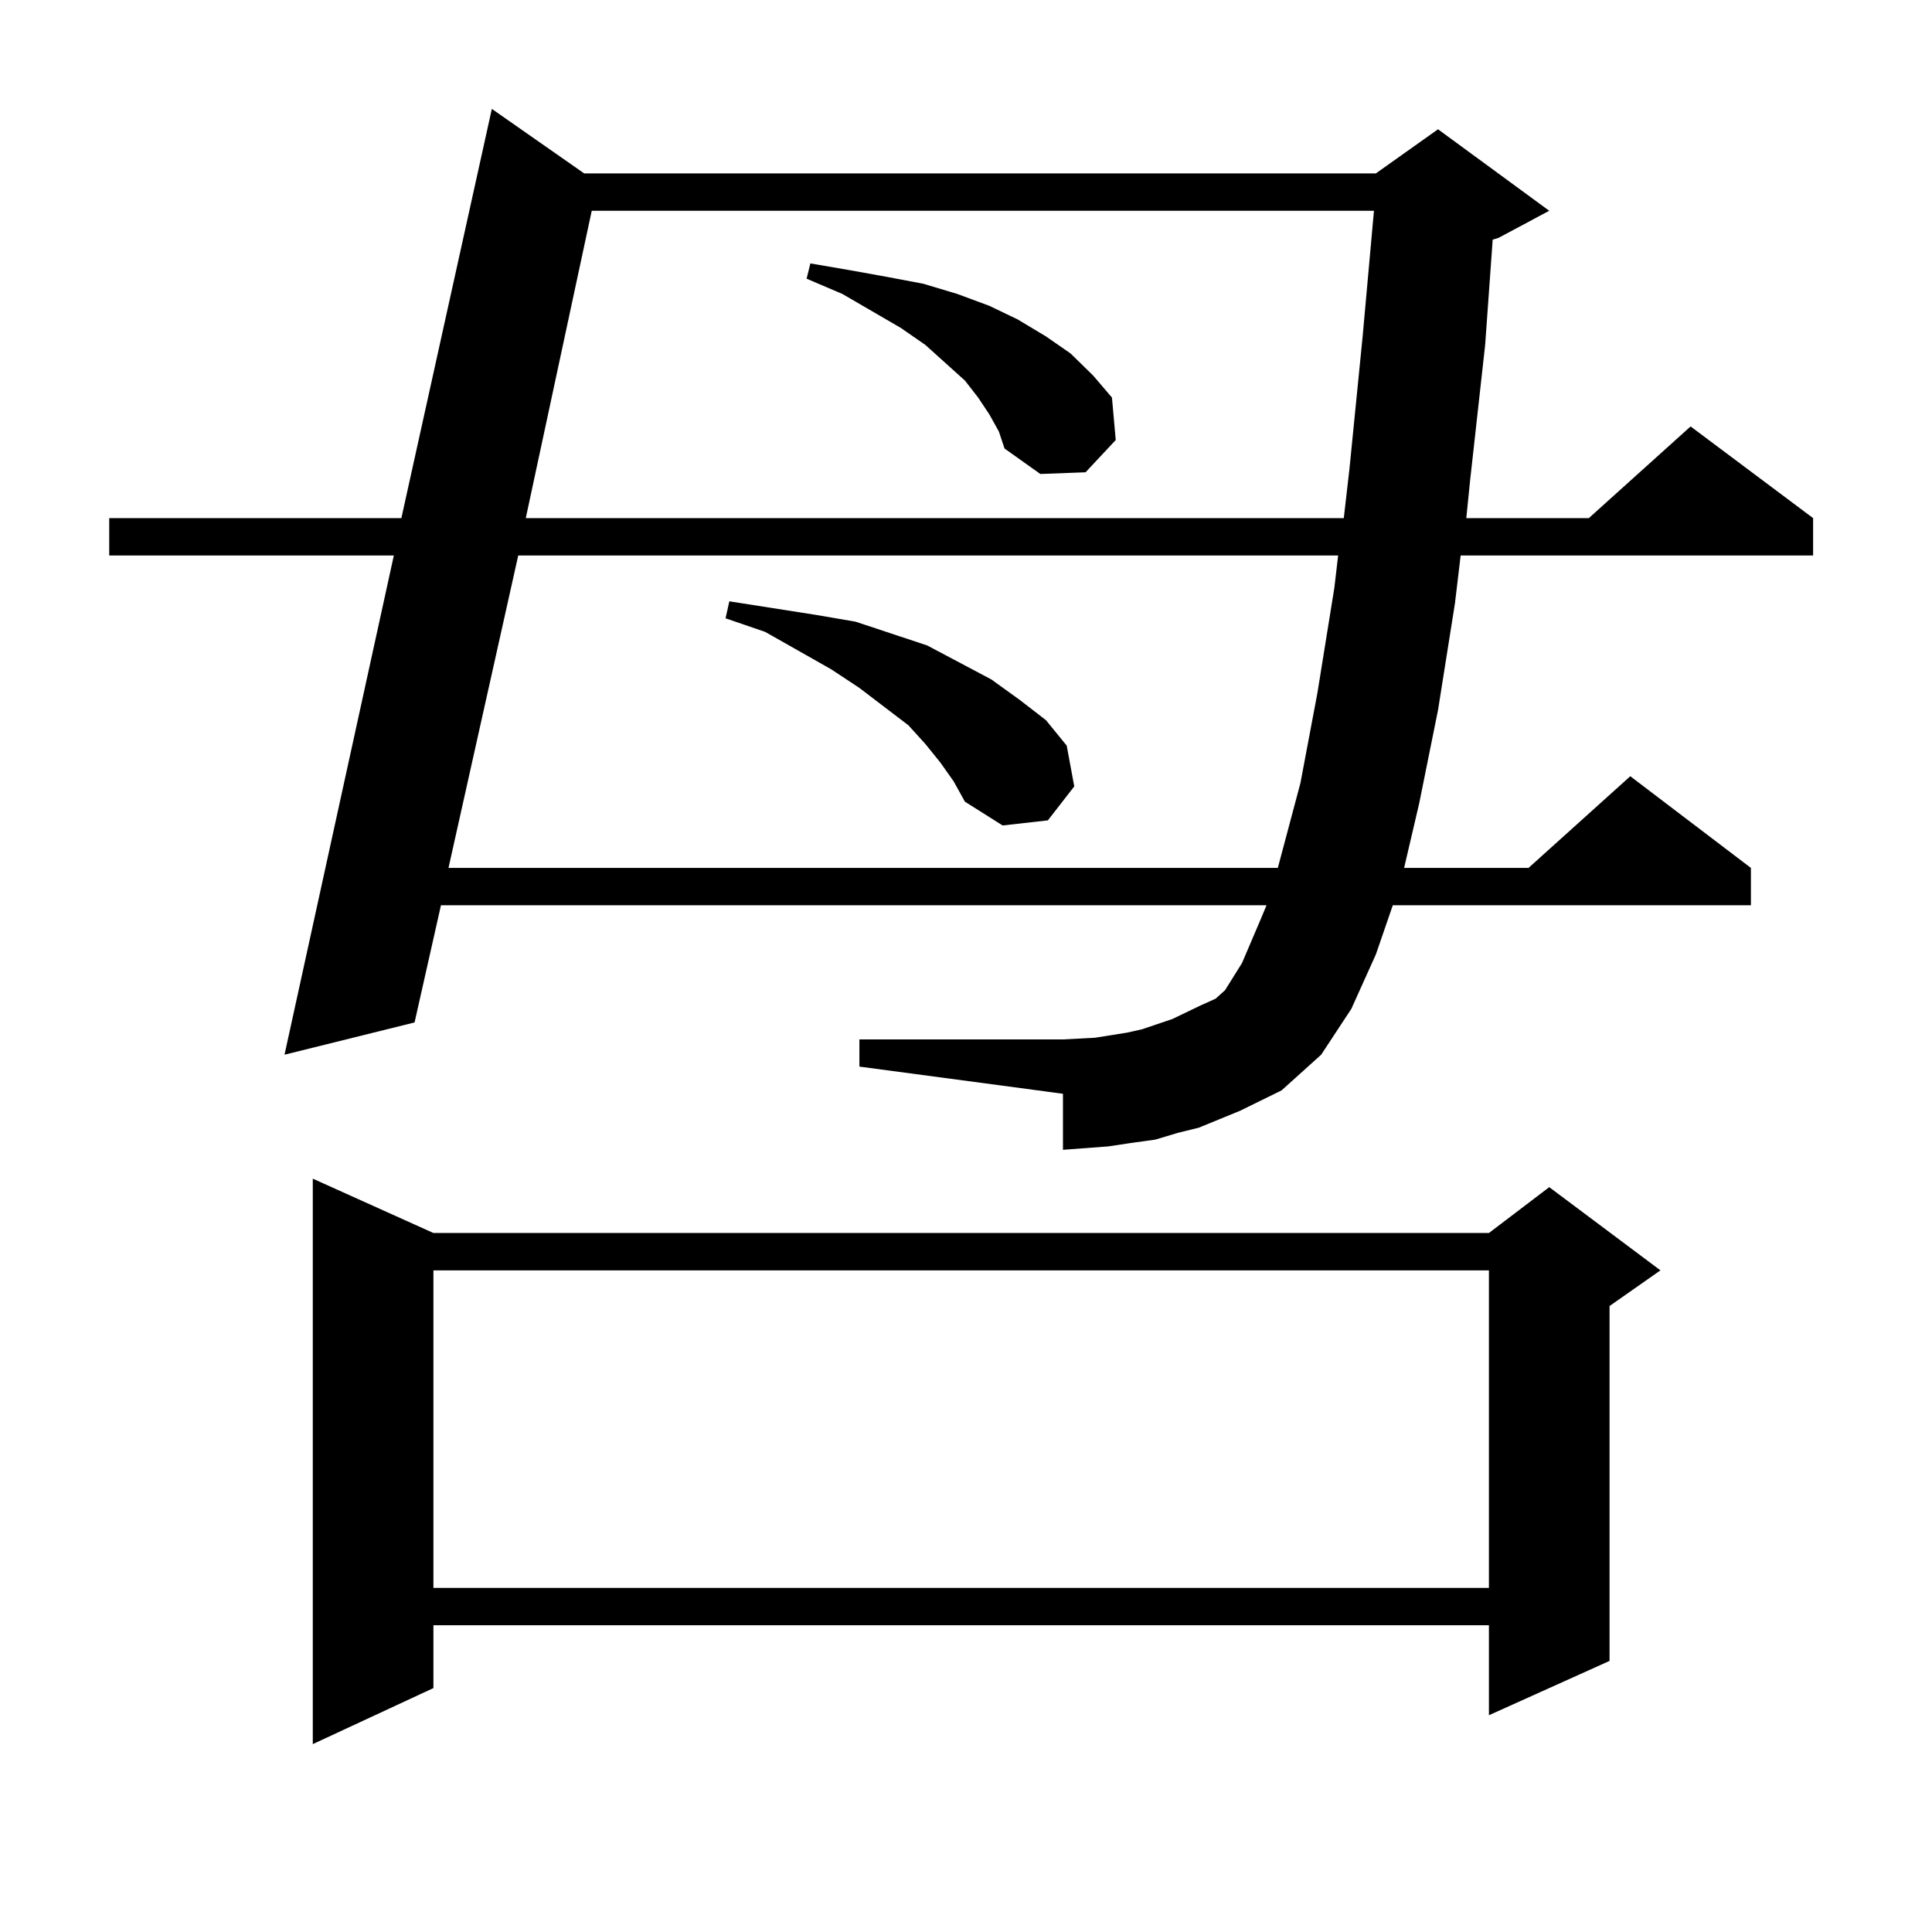 <?xml version="1.0" encoding="utf-8"?>
<!-- Generator: Adobe Illustrator 16.0.0, SVG Export Plug-In . SVG Version: 6.00 Build 0)  -->
<!DOCTYPE svg PUBLIC "-//W3C//DTD SVG 1.1//EN" "http://www.w3.org/Graphics/SVG/1.1/DTD/svg11.dtd">
<svg version="1.1" id="图层_1" xmlns="http://www.w3.org/2000/svg" xmlns:xlink="http://www.w3.org/1999/xlink" x="0px" y="0px"
	 width="1000px" height="1000px" viewBox="0 0 1000 1000" enable-background="new 0 0 1000 1000" xml:space="preserve">
<path d="M641.887,574.918l-10.731,4.395l-10.731,4.395l-10.731,2.637l-11.707,3.516l-12.683,1.758l-11.707,1.758l-11.707,0.879
	l-11.707,0.879v-29.004l-105.363-14.063v-14.063h105.363l16.585-0.879l16.585-2.637l7.805-1.758l15.609-5.273l14.634-7.031
	l7.805-3.516l4.878-4.395l8.78-14.063l9.756-22.852l2.927-7.031H228.238l-13.658,60.645l-67.315,16.699l56.584-258.398H56.535
	V268.18h151.216l46.828-211.816l47.804,33.398h409.746l32.194-22.852l57.56,42.188l-26.341,14.063l-2.927,0.879l-3.902,54.492
	l-7.805,70.313l-1.951,19.336h63.413l52.682-47.461l63.413,47.461v19.336H756.03l-2.927,24.609l-8.78,55.371l-9.756,48.34
	l-7.805,33.398h64.389l52.682-47.461l62.438,47.461v19.336H720.909l-8.78,25.488l-12.683,28.125l-15.609,23.73l-20.487,18.457
	L641.887,574.918z M224.336,638.199h546.328l31.219-23.73l57.56,43.066l-26.341,18.457v183.691l-62.438,28.125v-46.582H224.336
	v32.52l-62.438,29.004V610.074L224.336,638.199z M224.336,657.535v164.355h546.328V657.535H224.336z M268.237,287.516
	l-36.097,161.719h429.258l11.707-43.945l8.78-46.582l8.78-54.492l1.951-16.699H268.237z M306.285,109.098L272.14,268.18h423.404
	l2.927-25.488l6.829-68.555l5.854-65.039H306.285z M486.769,394.742l-7.805-9.668l-8.78-9.668l-25.365-19.336l-14.634-9.668
	l-34.146-19.336l-20.487-7.031l1.951-8.789l22.438,3.516l22.438,3.516l20.487,3.516l18.536,6.152l18.536,6.152l16.585,8.789
	l16.585,8.789l14.634,10.547l13.658,10.547l10.731,13.184l3.902,21.094l-13.658,17.578l-23.414,2.637l-19.512-12.305l-5.854-10.547
	L486.769,394.742z M512.134,214.566l-5.854-8.789l-6.829-8.789l-20.487-18.457l-12.683-8.789l-30.243-17.578l-18.536-7.91
	l1.951-7.91l20.487,3.516l19.512,3.516l18.536,3.516l17.561,5.273l16.585,6.152l14.634,7.031l14.634,8.789l12.683,8.789
	l11.707,11.426l9.756,11.426l1.951,21.973l-15.609,16.699l-23.414,0.879l-18.536-13.184l-2.927-8.789L512.134,214.566z"/>
</svg>
